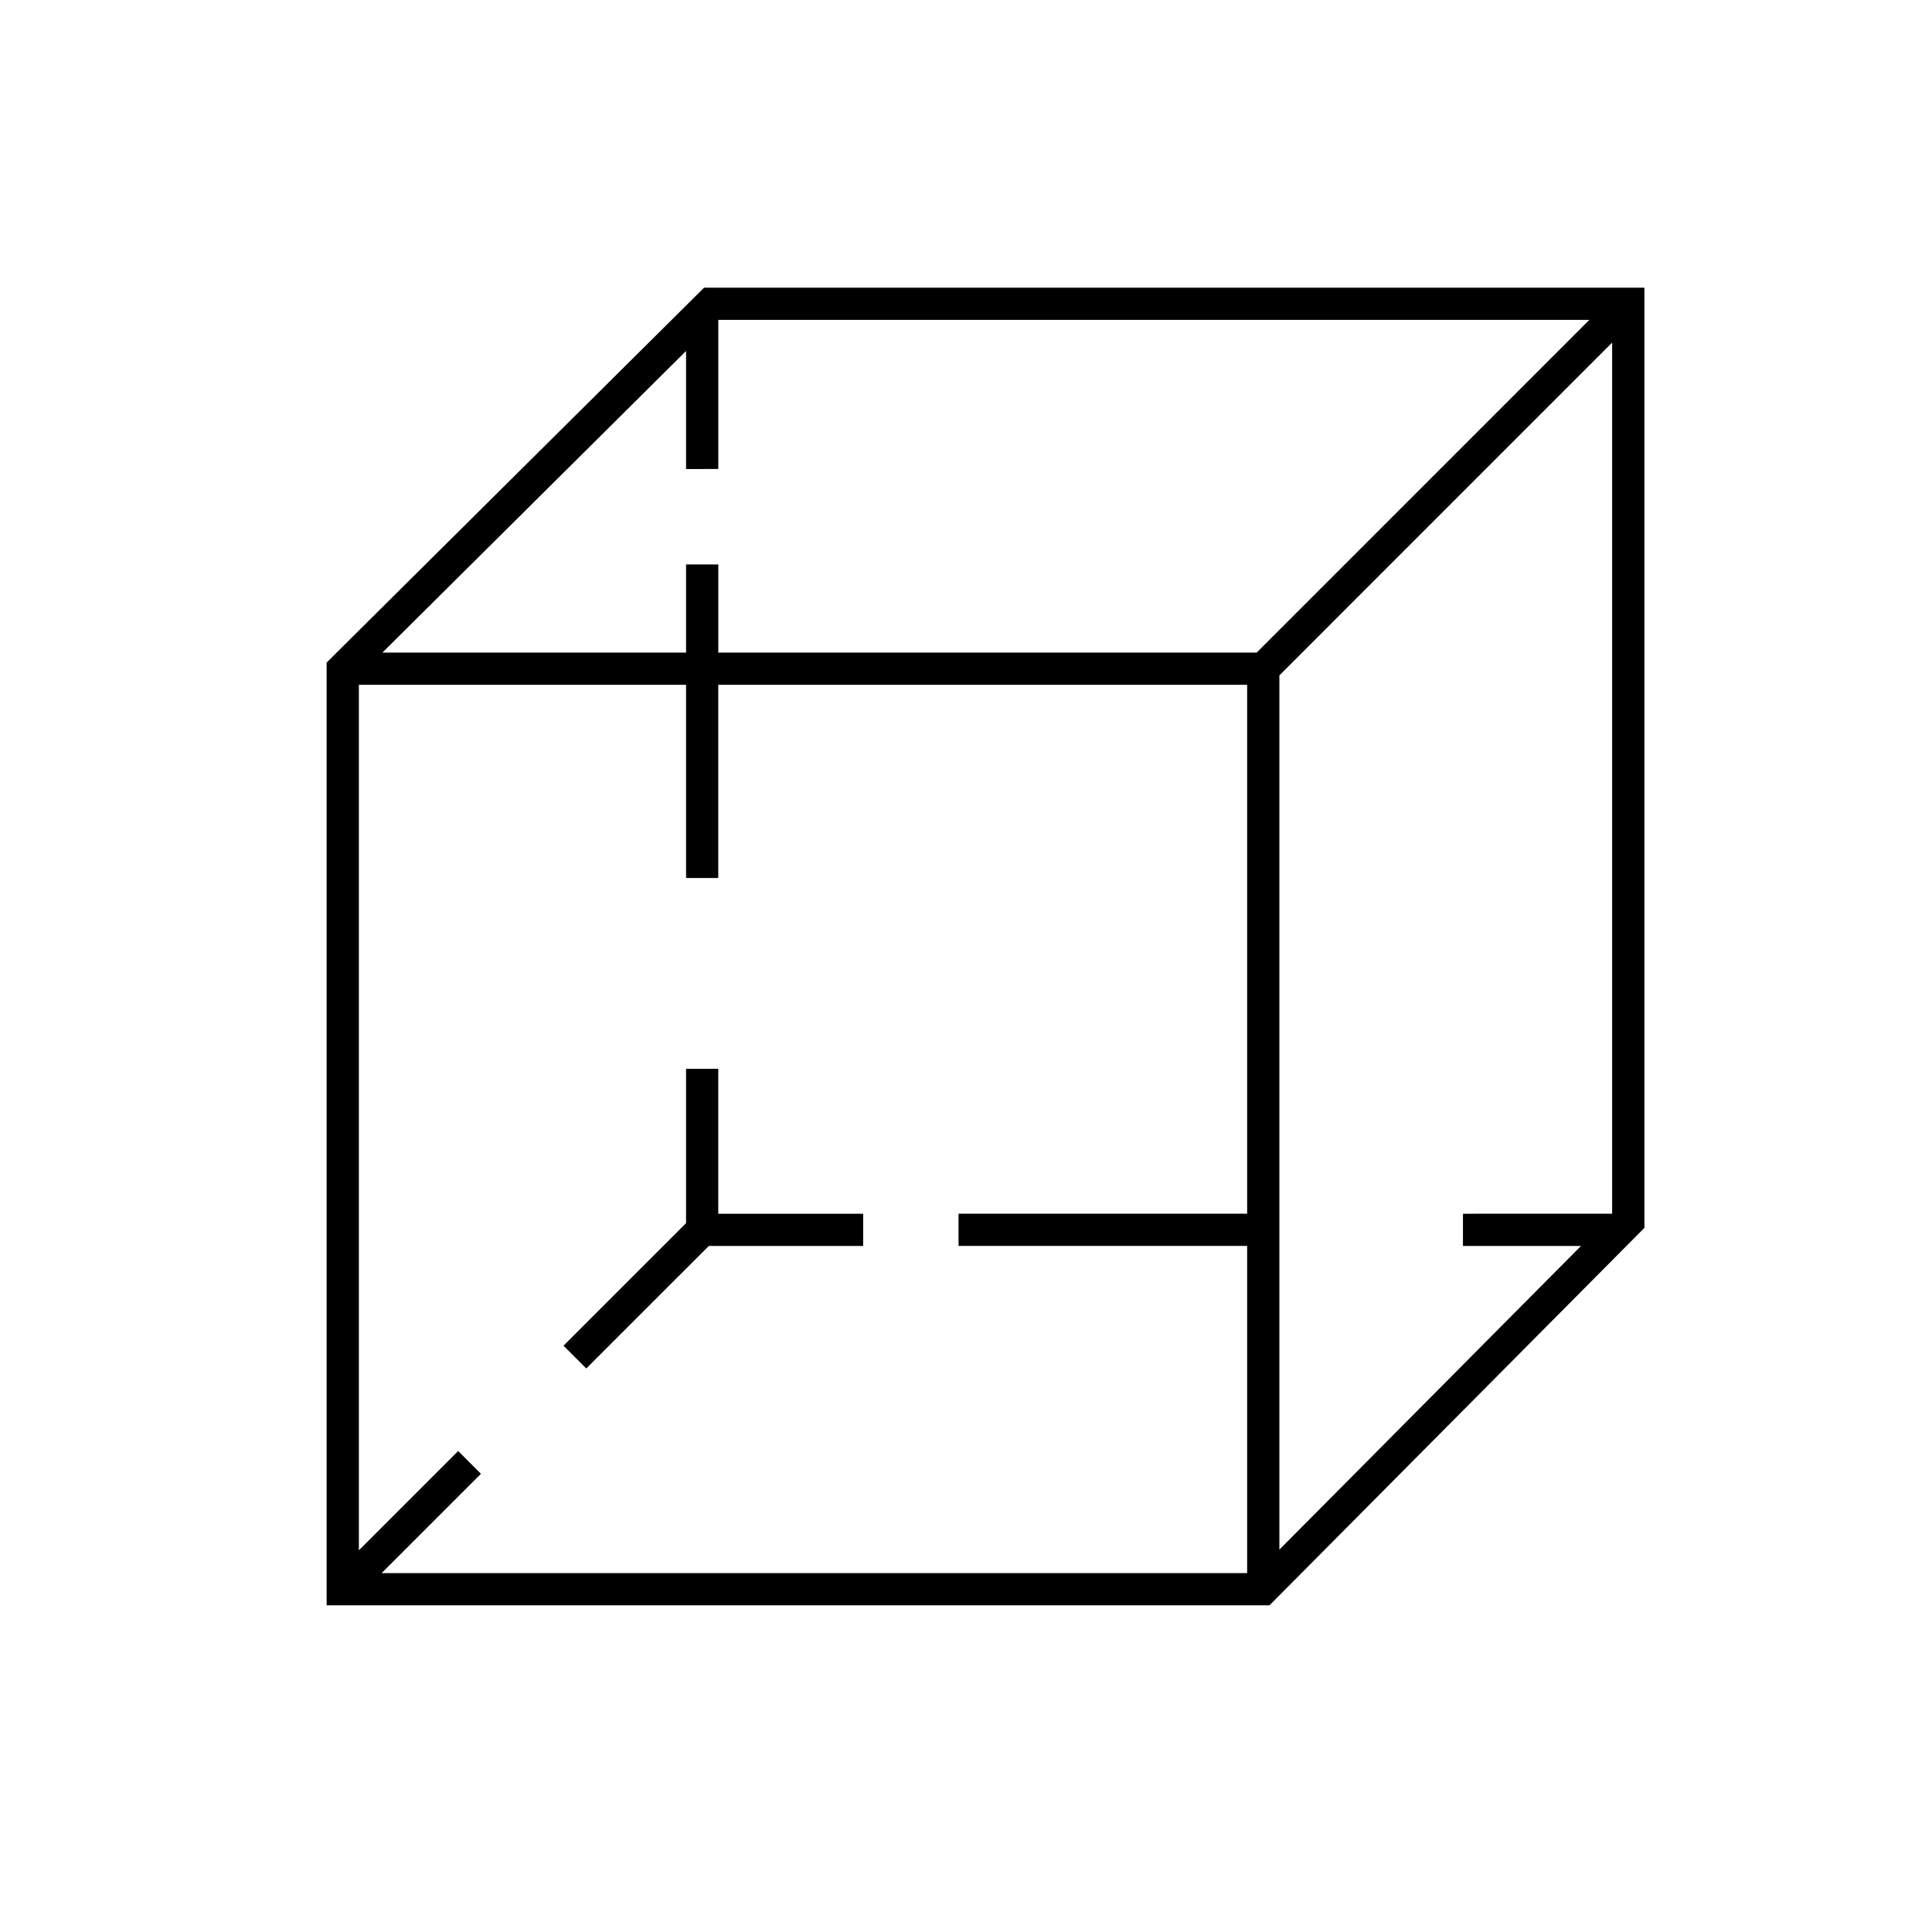 <svg id="icon-ui-svg" xmlns="http://www.w3.org/2000/svg" viewBox="0 0 48 48"><path d="M17.493 7.147l-9.378 9.314v23.423H31.54l9.315-9.378V7.147zm18.854 23.008v.8h2.933L31.786 38.5v-21.72l8.267-8.268v21.642zM11.383 36.05l-2.467 2.467V17.014h8.129v4.8h.8v-4.8h13.14v13.14h-7.17v.8h7.17v8.13H9.481l2.468-2.468zm6.463-24.398V7.947h21.641l-8.266 8.267H17.846v-2.19h-.801v2.19H9.5l7.545-7.494v2.933zM14 33.433l3.045-3.044v-3.834h.8v3.6h3.6v.8h-3.834l-3.045 3.044z" id="icon-ui-svg--base"/></svg>